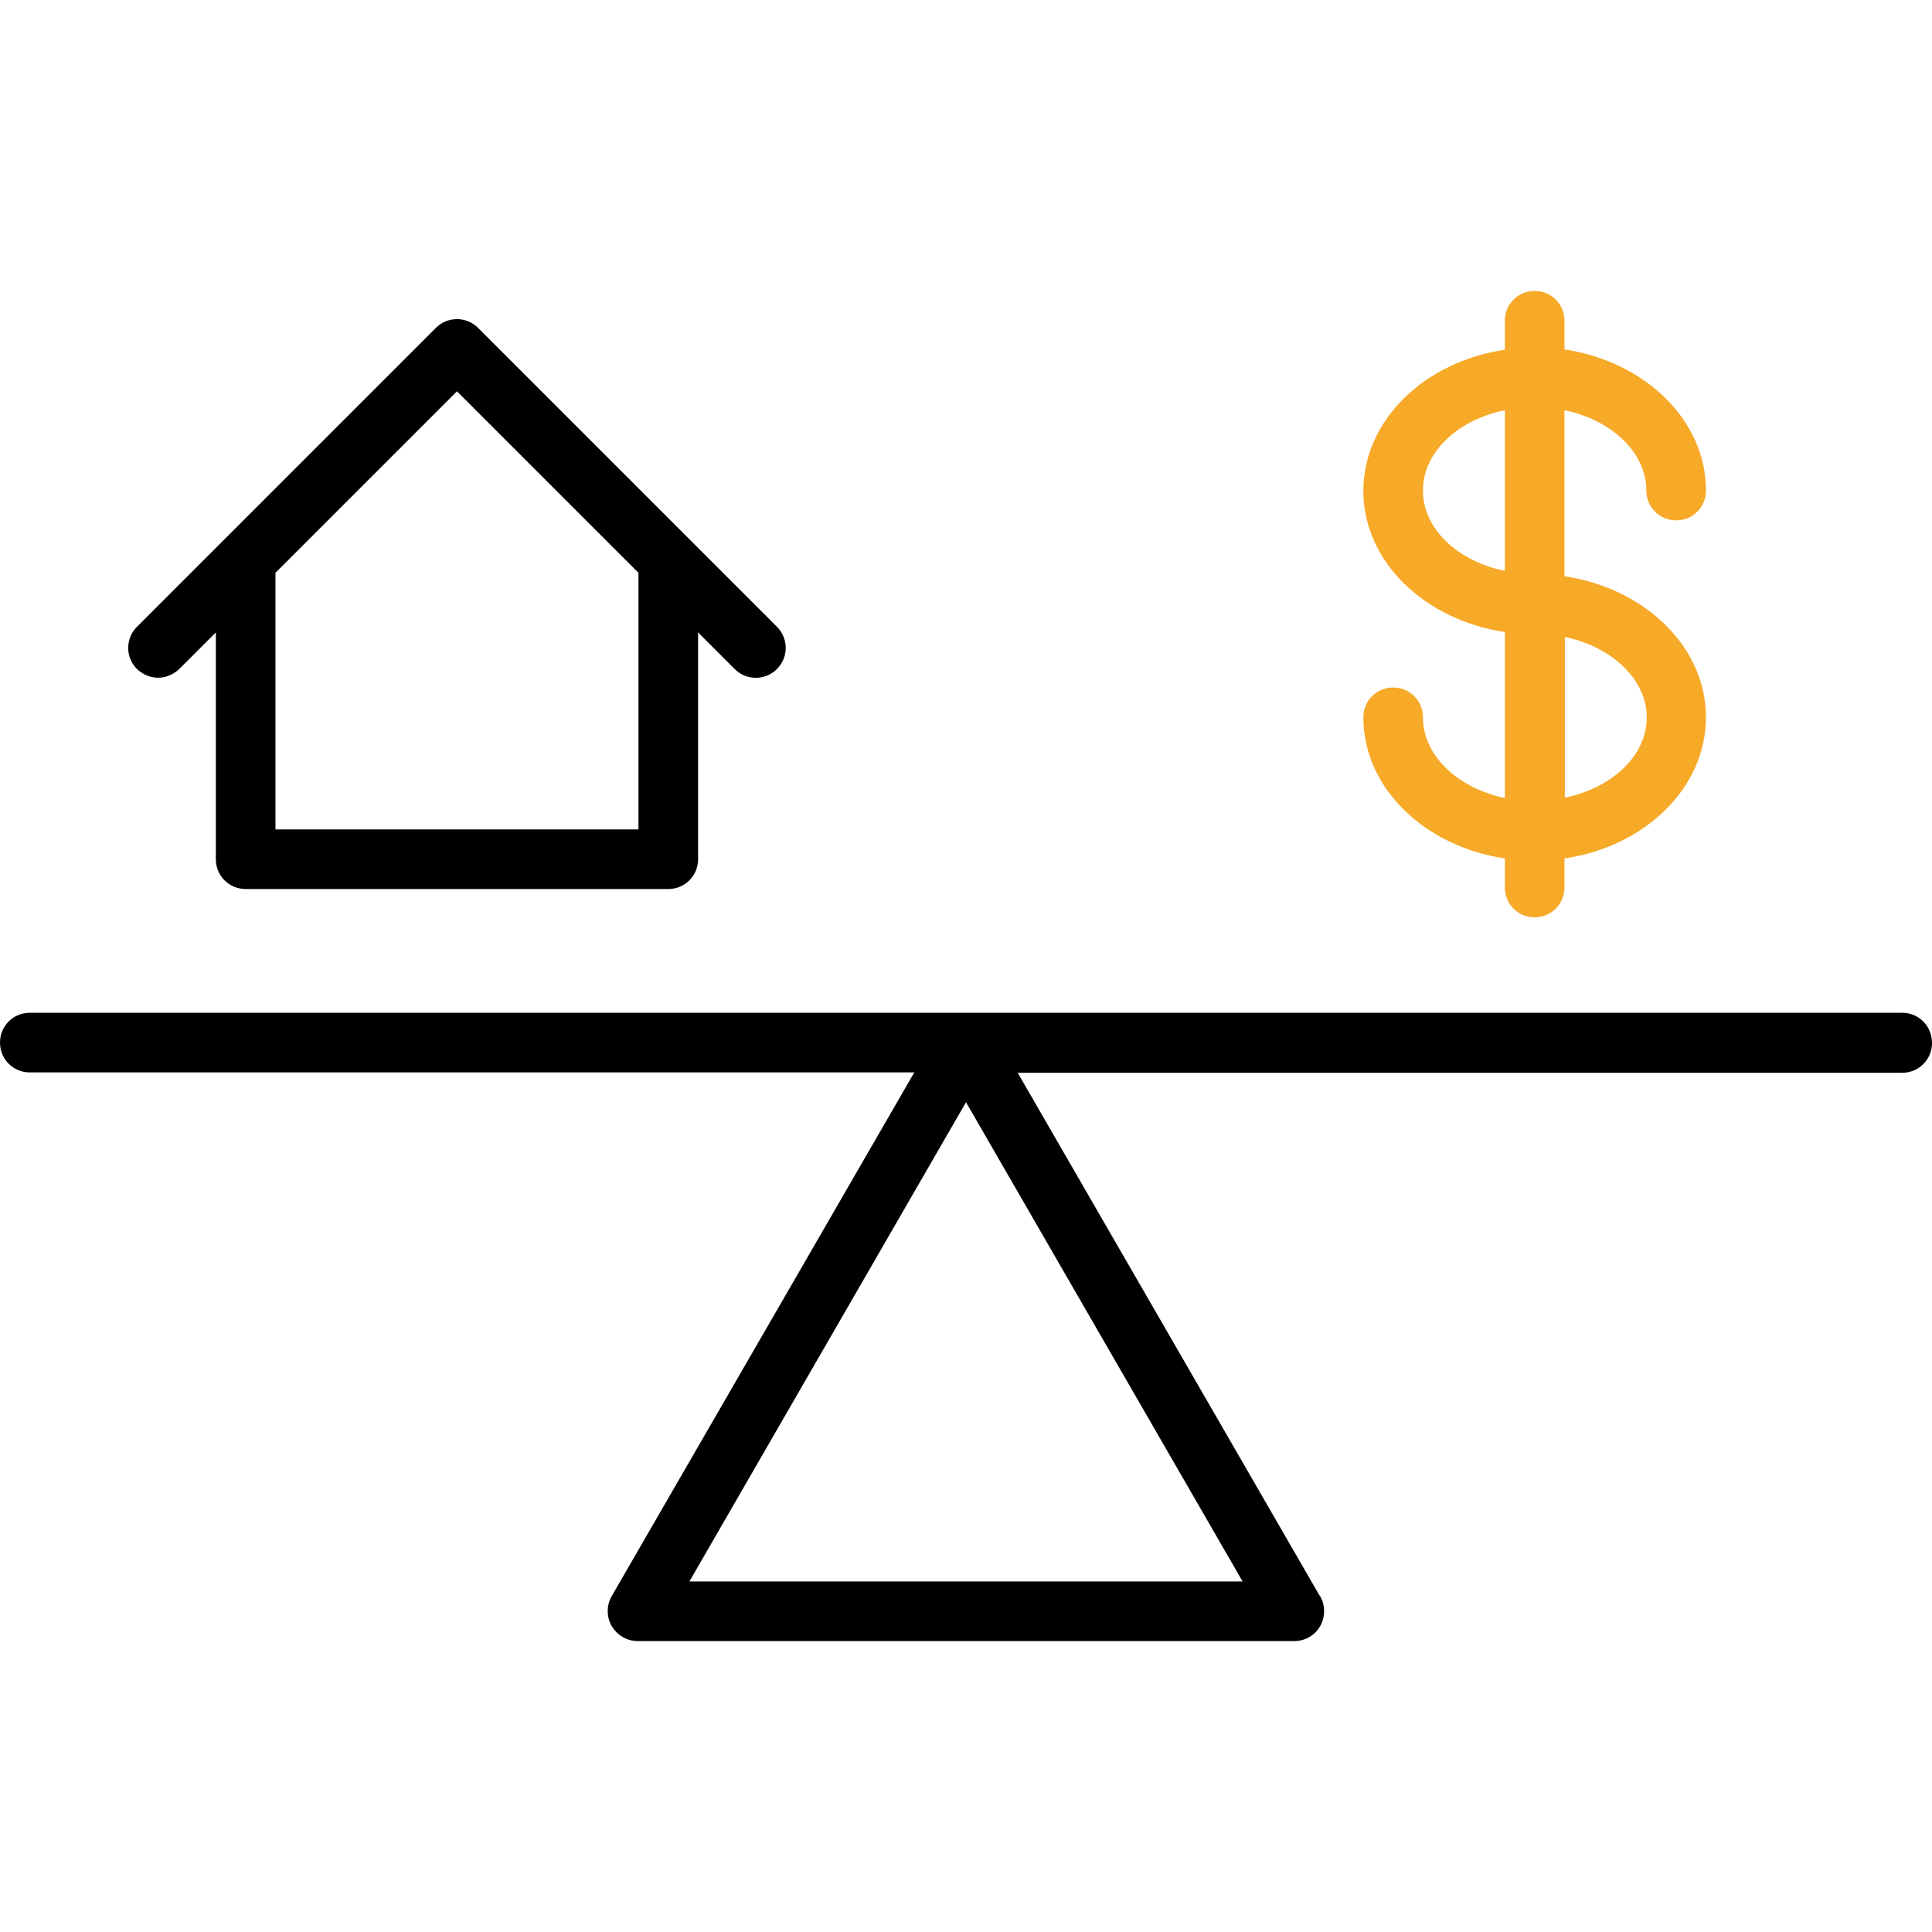 <svg xmlns:svgjs="http://svgjs.com/svgjs" xmlns="http://www.w3.org/2000/svg" xmlns:xlink="http://www.w3.org/1999/xlink" id="Capa_1" x="0px" y="0px" viewBox="0 0 512 512" style="enable-background:new 0 0 512 512;" xml:space="preserve">
<style type="text/css">
	.st0{fill:#F7A928;}
</style>
<g transform="matrix(1,0,0,1,0,0)">
	<g>
		<path class="st0" d="M377.1,190.1c0-4.4-3.5-7.9-7.9-7.9s-7.9,3.5-7.9,7.9c0,18.7,16.2,34.2,37.5,37.4v7.7c0,4.4,3.5,7.9,7.9,7.9    c4.4,0,7.9-3.5,7.9-7.9v-7.7c21.3-3.1,37.5-18.7,37.5-37.4c0-18.7-16.2-34.2-37.5-37.4v-44c12.5,2.6,21.7,11.2,21.7,21.3    c0,4.4,3.5,7.9,7.9,7.9c4.4,0,7.9-3.5,7.9-7.9c0-18.7-16.2-34.2-37.5-37.4V85c0-4.4-3.5-7.9-7.9-7.9c-4.4,0-7.9,3.5-7.9,7.9v7.7    c-21.3,3.1-37.5,18.7-37.5,37.4c0,18.7,16.2,34.2,37.5,37.4v44C386.3,208.8,377.1,200.3,377.1,190.1z M436.4,190.1    c0,10.2-9.2,18.7-21.7,21.3v-42.6C427.1,171.4,436.4,180,436.4,190.1z M377.1,130c0-10.2,9.2-18.7,21.7-21.3v42.6    C386.3,148.7,377.1,140.2,377.1,130z"></path>
		<path d="M41.9,179.6c2,0,4-0.8,5.6-2.3l9.7-9.7v60.1c0,4.4,3.5,7.9,7.9,7.9h112c4.4,0,7.9-3.5,7.9-7.9v-60.1l9.7,9.7    c3.1,3.1,8.1,3.1,11.2,0c3.1-3.1,3.1-8.1,0-11.2l-79.2-79.2c-3.1-3.1-8.1-3.1-11.2,0l-79.2,79.2c-3.1,3.1-3.1,8.1,0,11.2    C37.9,178.8,39.9,179.6,41.9,179.6z M121.1,103.7l48.1,48.1v68H73v-68L121.1,103.7z"></path>
		<path d="M504.1,268.4H7.9c-4.4,0-7.9,3.5-7.9,7.9c0,4.4,3.5,7.9,7.9,7.9h234.4l-80.2,138.8c-1.4,2.4-1.4,5.5,0,7.9    c1.4,2.4,4,4,6.9,4h174c0,0,0,0,0,0c4.4,0,7.9-3.5,7.9-7.9c0-1.7-0.5-3.3-1.4-4.5l-79.8-138.2h234.4c4.4,0,7.9-3.5,7.9-7.9    C512,271.9,508.5,268.4,504.1,268.4z M182.7,419.1l73.3-127l73.3,127H182.7z"></path>
	</g>
</g>
</svg>
